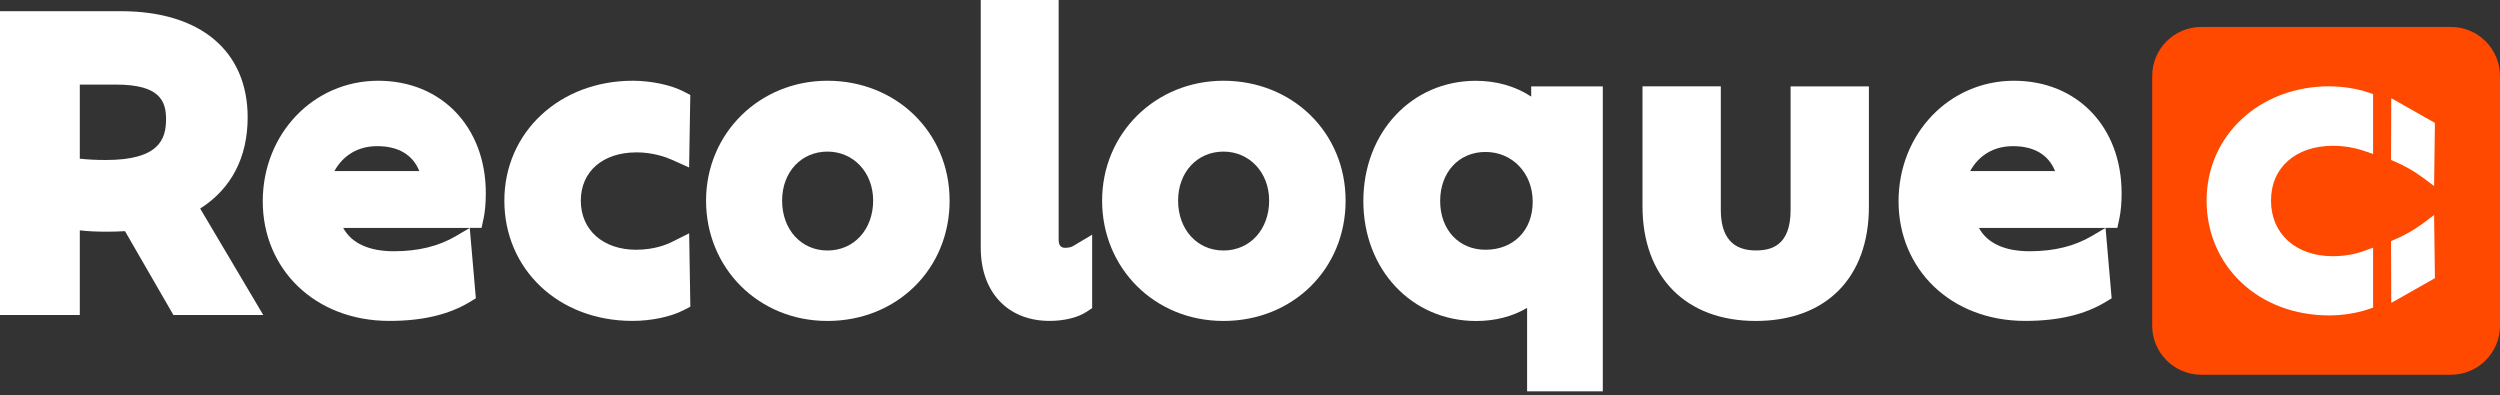 <svg xmlns="http://www.w3.org/2000/svg" width="291" height="46" viewBox="0 0 291 46" fill="none"><rect x="0" y="0" width="291" height="46" fill="#333333" stroke="none"/><path d="M285.285 3.137H256.232C253.075 3.137 250.516 5.696 250.516 8.852V37.906C250.516 41.062 253.075 43.621 256.232 43.621H285.285C288.442 43.621 291 41.062 291 37.906V8.852C291 5.696 288.442 3.137 285.285 3.137Z" fill="#FF4900"></path><path d="M271.16 10.045C263 10.045 256.849 15.766 256.849 23.35C256.849 30.933 262.849 36.713 271.119 36.713C272.697 36.713 274.378 36.445 275.746 35.973L276.229 35.805V28.821L275.257 29.181C274.472 29.473 273.191 29.822 271.55 29.822C267.237 29.822 264.345 27.22 264.345 23.35C264.345 19.48 267.243 16.971 271.55 16.971C272.819 16.971 274.07 17.181 275.275 17.594L276.229 17.92V10.959L275.746 10.79C274.425 10.325 272.708 10.051 271.154 10.051L271.16 10.045Z" fill="white"></path><path d="M280.332 19.584C280.978 19.945 281.601 20.358 282.195 20.801L283.33 21.656L283.423 14.306L278.342 11.425L278.313 18.618L278.749 18.804C279.285 19.031 279.814 19.299 280.332 19.584Z" fill="white"></path><path d="M282.195 25.882C281.601 26.33 280.978 26.737 280.332 27.098C279.82 27.383 279.291 27.651 278.749 27.878L278.313 28.064L278.342 35.258L283.423 32.377L283.33 25.026L282.195 25.882Z" fill="white"></path><path d="M23.304 24.275C26.918 21.976 28.827 18.333 28.827 13.659C28.827 5.925 23.315 1.304 14.091 1.304H0V36.666H9.289V26.813C10.238 26.923 11.28 26.97 12.444 26.97C13.154 26.97 13.875 26.947 14.55 26.906L20.184 36.666H30.643L23.304 24.281V24.275ZM12.316 18.624C11.221 18.624 10.226 18.572 9.289 18.473V9.847H13.526C18.624 9.847 19.329 11.78 19.329 13.875C19.329 16.226 18.496 18.624 12.321 18.624H12.316Z" fill="white"></path><path d="M44.023 9.399C36.486 9.399 30.585 15.569 30.585 23.437C30.585 31.306 36.643 37.353 45.321 37.353C49.168 37.353 52.229 36.631 54.679 35.153L55.389 34.722C55.151 31.987 54.918 29.251 54.679 26.522H56.053L56.297 25.387C56.455 24.642 56.548 23.612 56.548 22.488C56.548 14.783 51.391 9.399 44.017 9.399H44.023ZM43.912 17.012C46.368 17.012 48.05 18.019 48.807 19.91H38.925C39.966 18.036 41.712 17.012 43.912 17.012ZM53.125 27.447C51.083 28.658 48.702 29.245 45.845 29.245C42.987 29.245 40.921 28.332 39.949 26.528H54.685L53.125 27.447Z" fill="white"></path><path d="M74.048 17.733C75.998 17.733 77.5 18.281 78.221 18.601L80.212 19.497L80.351 11.052L79.56 10.645C78.099 9.888 75.783 9.399 73.658 9.399C65.132 9.399 58.707 15.4 58.707 23.356C58.707 31.312 64.975 37.353 73.618 37.353C75.8 37.353 78.082 36.876 79.566 36.107L80.357 35.7L80.218 27.156L78.175 28.18C77.639 28.448 76.173 29.071 74.054 29.071C70.201 29.071 67.606 26.778 67.606 23.361C67.606 19.945 70.195 17.739 74.054 17.739L74.048 17.733Z" fill="white"></path><path d="M96.316 9.399C88.394 9.399 82.185 15.534 82.185 23.356C82.185 31.178 88.261 37.359 96.316 37.359C104.37 37.359 110.534 31.341 110.534 23.356C110.534 15.371 104.289 9.399 96.316 9.399ZM96.316 29.158C93.26 29.158 91.037 26.72 91.037 23.356C91.037 19.992 93.301 17.646 96.316 17.646C99.33 17.646 101.635 20.05 101.635 23.356C101.635 26.661 99.447 29.158 96.316 29.158Z" fill="white"></path><path d="M124.001 28.85C123.477 28.85 123.227 28.547 123.227 27.907V0H114.16V28.856C114.16 34.018 117.308 37.353 122.18 37.353C123.879 37.353 125.485 36.957 126.486 36.288L127.127 35.863V27.313L124.95 28.617C124.7 28.768 124.38 28.844 124.001 28.844V28.85Z" fill="white"></path><path d="M142.41 9.399C134.489 9.399 128.285 15.534 128.285 23.356C128.285 31.178 134.361 37.359 142.41 37.359C150.459 37.359 156.628 31.341 156.628 23.356C156.628 15.371 150.383 9.399 142.41 9.399ZM142.41 29.158C139.354 29.158 137.131 26.72 137.131 23.356C137.131 19.992 139.401 17.646 142.41 17.646C145.419 17.646 147.729 20.05 147.729 23.356C147.729 26.661 145.541 29.158 142.41 29.158Z" fill="white"></path><path d="M178.232 10.051V11.244C176.405 10.045 174.205 9.405 171.783 9.405C164.322 9.405 158.694 15.423 158.694 23.402C158.694 31.381 164.34 37.364 171.83 37.364C174.036 37.364 176.044 36.846 177.755 35.84V45.553H186.566V10.057H178.232V10.051ZM172.913 29.071C169.805 29.071 167.634 26.737 167.634 23.396C167.634 20.056 169.805 17.687 172.913 17.687C176.02 17.687 178.407 20.126 178.407 23.484C178.407 26.842 176.148 29.071 172.913 29.071Z" fill="white"></path><path d="M208.426 24.438C208.426 28.663 206.11 29.152 204.364 29.152C201.669 29.152 200.302 27.569 200.302 24.438V10.051H191.187V24.008C191.187 32.243 196.239 37.359 204.364 37.359C212.489 37.359 217.54 32.383 217.54 24.054V10.057H208.426V24.444V24.438Z" fill="white"></path><path d="M234.43 9.399C226.893 9.399 220.992 15.569 220.992 23.437C220.992 31.306 227.05 37.353 235.728 37.353C239.575 37.353 242.636 36.631 245.086 35.153L245.796 34.722C245.558 31.987 245.325 29.251 245.086 26.522H246.46L246.704 25.387C246.861 24.642 246.955 23.612 246.955 22.488C246.955 14.783 241.798 9.399 234.424 9.399H234.43ZM234.314 17.012C236.77 17.012 238.452 18.019 239.208 19.91H229.326C230.368 18.036 232.114 17.012 234.314 17.012ZM243.527 27.447C241.484 28.658 239.103 29.245 236.246 29.245C233.388 29.245 231.322 28.332 230.35 26.528H245.086L243.527 27.447Z" fill="white"></path></svg>